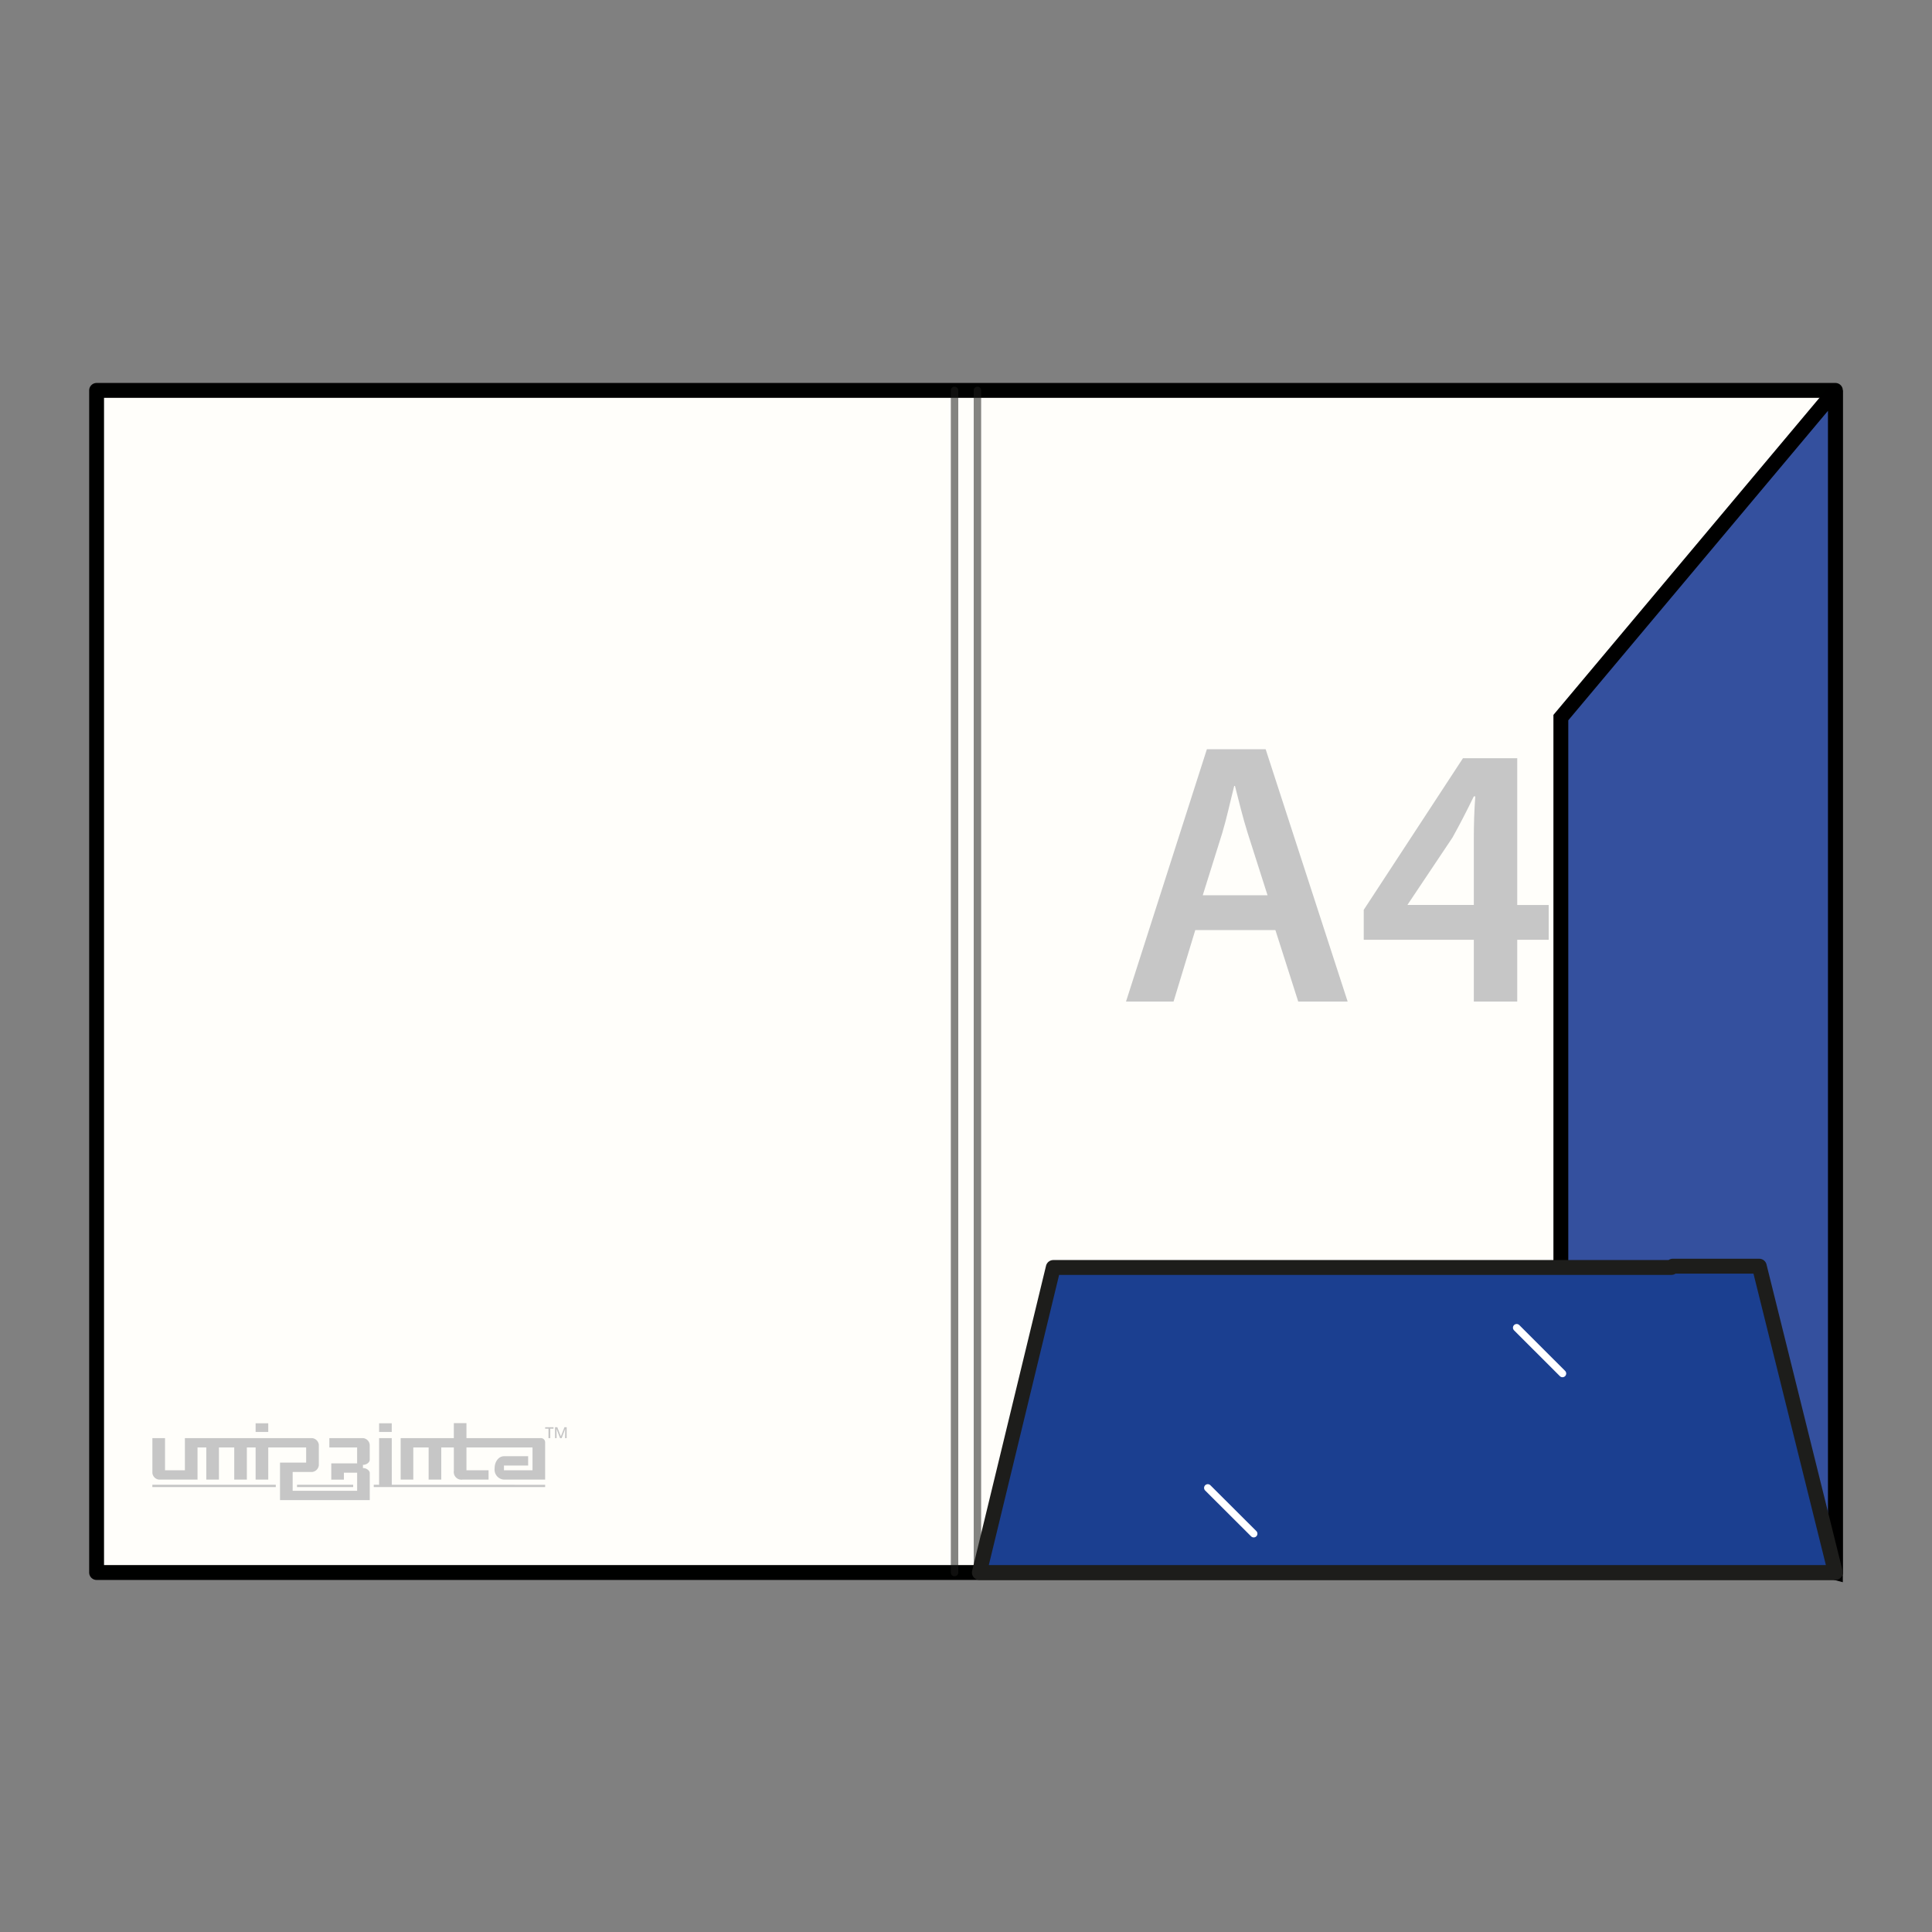 <svg xmlns="http://www.w3.org/2000/svg" viewBox="0 0 260 260"><rect x="0" y="0" width="260" height="260" fill="#808080" stroke="none"/><defs><style>.a{fill:#fffefa;stroke:#000100;}.a,.b,.d,.e{stroke-linecap:round;stroke-linejoin:round;}.a,.c,.d{stroke-width:2px;}.b{fill:#1d1d1b;opacity:0.54;}.b,.d{stroke:#1d1d1b;}.c{fill:#34509e;stroke:#000;stroke-miterlimit:2.613;}.d{fill:#1b3f90;}.e{fill:none;stroke:#fff;}.f{isolation:isolate;}.g{fill:#c6c6c6;}</style></defs><title>svg</title><polyline class="a" points="131.799 211.624 246.998 211.624 246.998 52.536 246.996 52.536 13 52.536 13 211.624 131.799 211.624"/><line class="b" x1="131.539" y1="52.536" x2="131.539" y2="211.624"/><line class="b" x1="128.459" y1="52.536" x2="128.459" y2="211.624"/><polygon class="c" points="247 52.536 247 211.624 210.053 201.724 210.053 96.571 247 52.536"/><polygon class="d" points="236.756 170.396 225.107 170.396 224.932 170.571 220.086 170.571 141.744 170.571 131.799 211.624 246.998 211.624 236.756 170.396"/><line class="e" x1="162.539" y1="200.233" x2="168.719" y2="206.399"/><line class="e" x1="204.107" y1="178.677" x2="210.273" y2="184.841"/><g class="f"><path class="g" d="M160.855,125.165l-2.922,9.622h-6.4l10.883-33.958h7.911l11.034,33.958h-6.65l-3.074-9.622Zm9.724-4.687-2.671-8.363c-.654-2.067-1.209-4.384-1.713-6.349h-.1c-.5,1.965-1.008,4.333-1.613,6.349l-2.62,8.363Z"/><path class="g" d="M198.34,134.787v-8.313H183.526v-4.03l13.352-20.406h7.306v19.751h4.232v4.685h-4.232v8.313Zm0-13v-8.918c0-1.865.05-3.78.2-5.694h-.2c-1.008,2.066-1.865,3.729-2.873,5.542l-6,8.969-.05.1Z"/></g><path class="g" d="M74.693,192.069v1.467h.215l-.014-1.208h.012l.463,1.208h.219l.459-1.208h.013l-.016,1.208h.217v-1.467h-.3l-.479,1.223-.007,0L75,192.069Zm-1.329,0v.2h.447v1.266h.241V192.27h.436v-.2Z"/><path class="g" d="M36.1,191.539H34.4v1.168h1.7Zm12.759,2H44.322v1.255h3.739v2.142H44.582v2.187h1.7v-.935h1.78v2.432H39.385v-2.529h2.621a1.013,1.013,0,0,0,.9-.9v-2.761a1.007,1.007,0,0,0-.895-.893H24.882v4.328H22.208v-4.328h-1.7v4.694a1,1,0,0,0,.894.89h5.181v-4.329h1.179v4.329h1.7v-4.329h2.06v4.329h1.7v-4.329H34.4v4.329h1.7v-4.329h5.1v2.04H37.683v5.045H49.76v-3.648c0-.362-.5-.663-.861-.663h-.055v-.437h.066c.362,0,.845-.3.845-.665v-2.035A.992.992,0,0,0,48.863,193.536Zm3.86-2h-1.7v1.168h1.7Zm-32.217,8.582h16.61v-.307H20.506Zm52.209-6.585H62.774v-2.019h-1.7v2.019H53.919v5.584h1.7v-4.329h2.065v4.329h1.7v-4.329h1.691v3.163a1.029,1.029,0,0,0,1.164,1.166h3.51v-1.256H62.775v-3.073h8.888v3.073H67.82v-.636h3.256v-1.255H67.822c-.658,0-1.258.659-1.258,1.63a1.352,1.352,0,0,0,1.26,1.519h5.538v-5.031A.572.572,0,0,0,72.715,193.536Zm-19.992,0h-1.7v6.279H50.3v.306H73.364v-.306H52.723Zm-12.748,6.585h7.558v-.307H39.975Z"/></svg>
